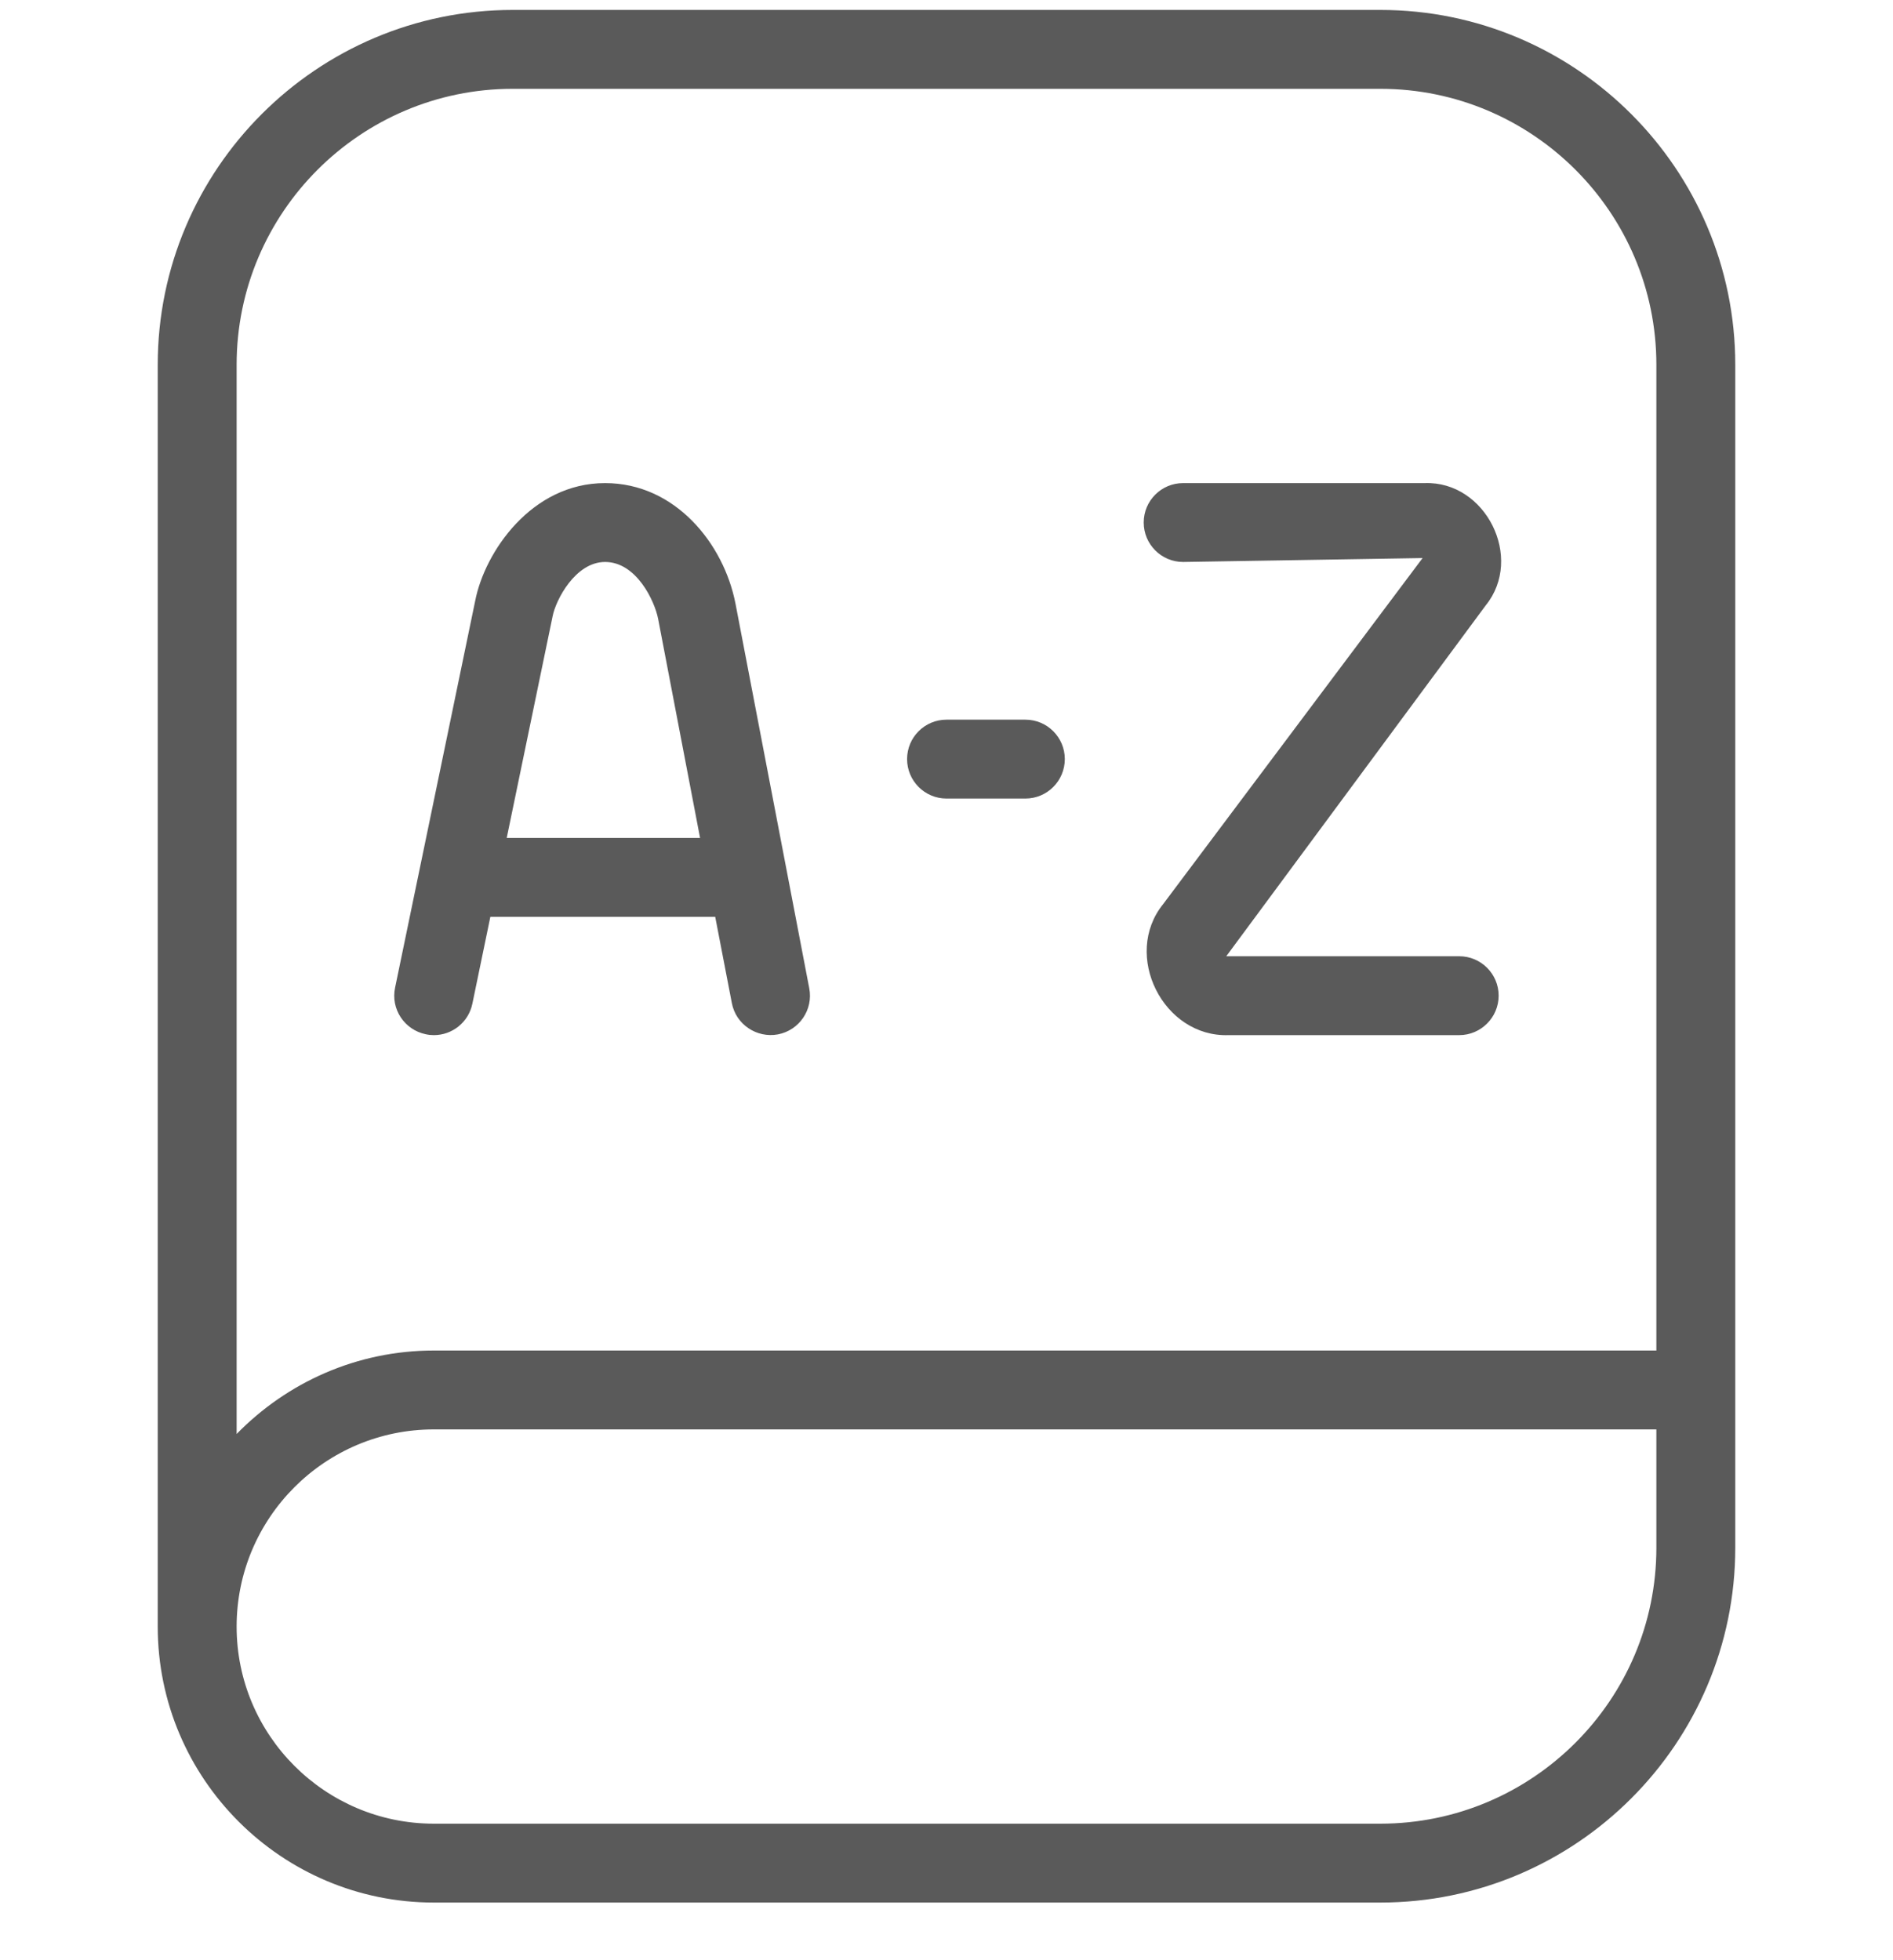 <svg width="28" height="29" viewBox="0 0 28 29" fill="none" xmlns="http://www.w3.org/2000/svg">
<g clip-path="url(#clip0_199_1668)">
<path d="M20.417 0.147H7.583C4.689 0.147 2.333 2.502 2.333 5.397V24.064C2.333 26.315 4.165 28.147 6.417 28.147H20.417C23.311 28.147 25.667 25.791 25.667 22.897V5.397C25.667 2.502 23.311 0.147 20.417 0.147ZM3.5 5.397C3.5 3.145 5.332 1.314 7.583 1.314H20.417C22.669 1.314 24.5 3.145 24.5 5.397V19.98H6.417C5.274 19.98 4.242 20.455 3.5 21.215V5.397ZM20.417 26.98H6.417C4.808 26.98 3.5 25.672 3.5 24.064C3.5 22.455 4.808 21.147 6.417 21.147H24.5V22.897C24.5 25.149 22.669 26.98 20.417 26.98ZM16.917 7.73C16.917 7.408 17.178 7.147 17.5 7.147H21.073C21.976 7.115 22.545 8.253 21.976 8.956L18.138 14.147H21.584C21.905 14.147 22.167 14.408 22.167 14.73C22.167 15.052 21.905 15.314 21.584 15.314H18.173C17.204 15.348 16.596 14.128 17.205 13.375L21.042 8.256L17.5 8.314C17.178 8.314 16.917 8.052 16.917 7.73ZM13.417 11.23C13.417 10.908 13.678 10.647 14 10.647H15.167C15.489 10.647 15.75 10.908 15.75 11.23C15.75 11.552 15.489 11.814 15.167 11.814H14C13.678 11.814 13.417 11.552 13.417 11.23ZM6.298 15.301C6.338 15.31 6.377 15.314 6.418 15.314C6.688 15.314 6.93 15.125 6.987 14.849L7.253 13.564H10.579L10.825 14.84C10.885 15.157 11.194 15.361 11.507 15.303C11.823 15.242 12.031 14.937 11.97 14.621L10.879 8.931C10.707 8.044 9.988 7.147 8.95 7.147C7.859 7.147 7.169 8.169 7.029 8.888L5.844 14.611C5.777 14.928 5.982 15.236 6.298 15.301ZM8.174 9.117C8.219 8.881 8.508 8.314 8.95 8.314C9.414 8.314 9.682 8.891 9.734 9.152L10.355 12.397H7.495L8.174 9.117Z" fill="#5A5A5A"/>
</g>
<defs>
<clipPath id="clip0_199_1668">
<rect width="28" height="28" fill="white" transform="translate(0 0.147)"/>
</clipPath>
</defs>
</svg>
